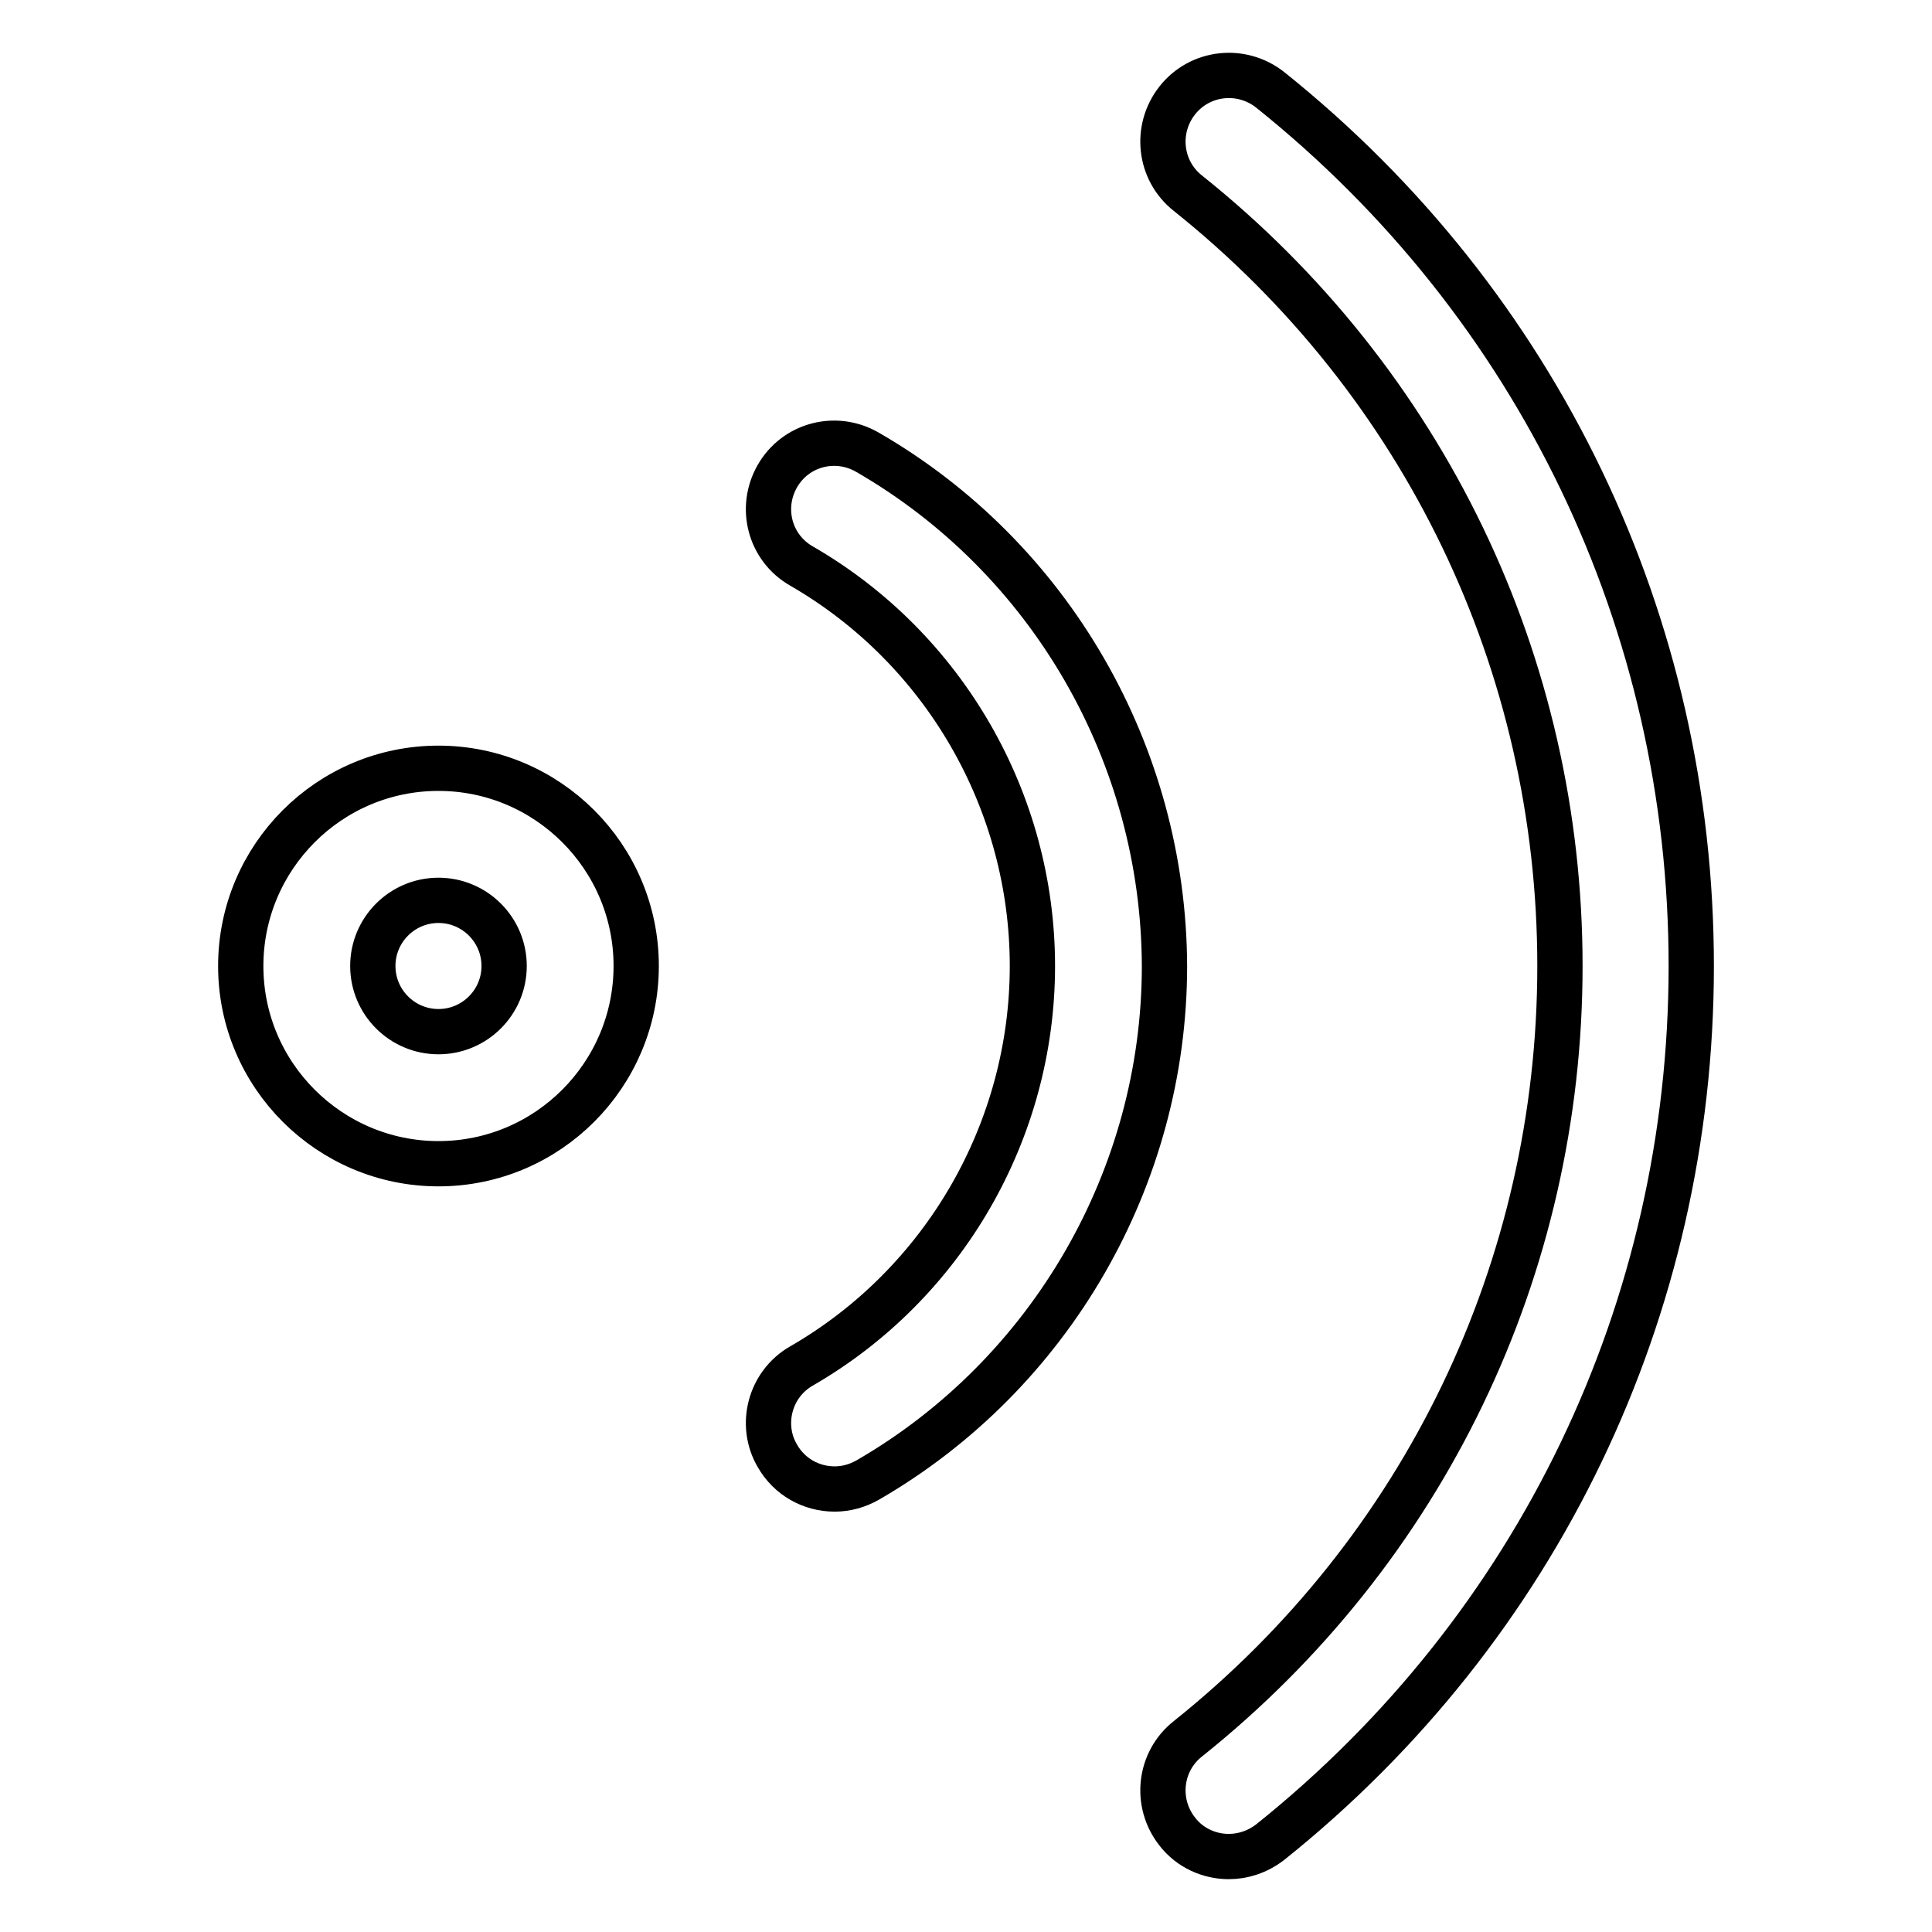 <?xml version="1.0" encoding="utf-8"?>
<!-- Svg Vector Icons : http://www.onlinewebfonts.com/icon -->
<!DOCTYPE svg PUBLIC "-//W3C//DTD SVG 1.1//EN" "http://www.w3.org/Graphics/SVG/1.1/DTD/svg11.dtd">
<svg version="1.1" xmlns="http://www.w3.org/2000/svg" xmlns:xlink="http://www.w3.org/1999/xlink" x="0px" y="0px" viewBox="0 0 256 256" enable-background="new 0 0 256 256" xml:space="preserve">
<g> <path stroke-width="6" fill-opacity="0" stroke="#000000"  d="M58.1,101.8c-14.5,0-26.2,11.8-26.2,26.2c0,14.5,11.8,26.2,26.2,26.2c14.5,0,26.2-11.8,26.2-26.2 C84.3,113.5,72.5,101.8,58.1,101.8z M58.1,136.7c-4.8,0-8.7-3.9-8.7-8.7s3.9-8.7,8.7-8.7s8.7,3.9,8.7,8.7S62.9,136.7,58.1,136.7z  M114.9,59.9c-4.2-2.4-9.5-1-11.9,3.2c-2.4,4.2-1,9.5,3.2,11.9c18.9,10.9,30.6,31.2,30.6,53c0,21.8-11.7,42.1-30.6,53 c-4.2,2.4-5.6,7.8-3.2,11.9c1.6,2.8,4.5,4.4,7.6,4.4c1.5,0,3-0.4,4.4-1.2c24.2-14,39.3-40.1,39.3-68.1 C154.2,100,139.2,73.9,114.9,59.9z M168.3,11.9c-3.8-3-9.3-2.4-12.3,1.4c-3,3.8-2.4,9.3,1.4,12.3C188.7,50.6,206.7,88,206.7,128 c0,40-18,77.4-49.3,102.4c-3.8,3-4.4,8.5-1.4,12.3c1.7,2.2,4.3,3.3,6.8,3.3c1.9,0,3.8-0.6,5.5-1.9c35.5-28.4,55.8-70.7,55.8-116.1 C224.1,82.6,203.8,40.3,168.3,11.9z"/></g>
</svg>